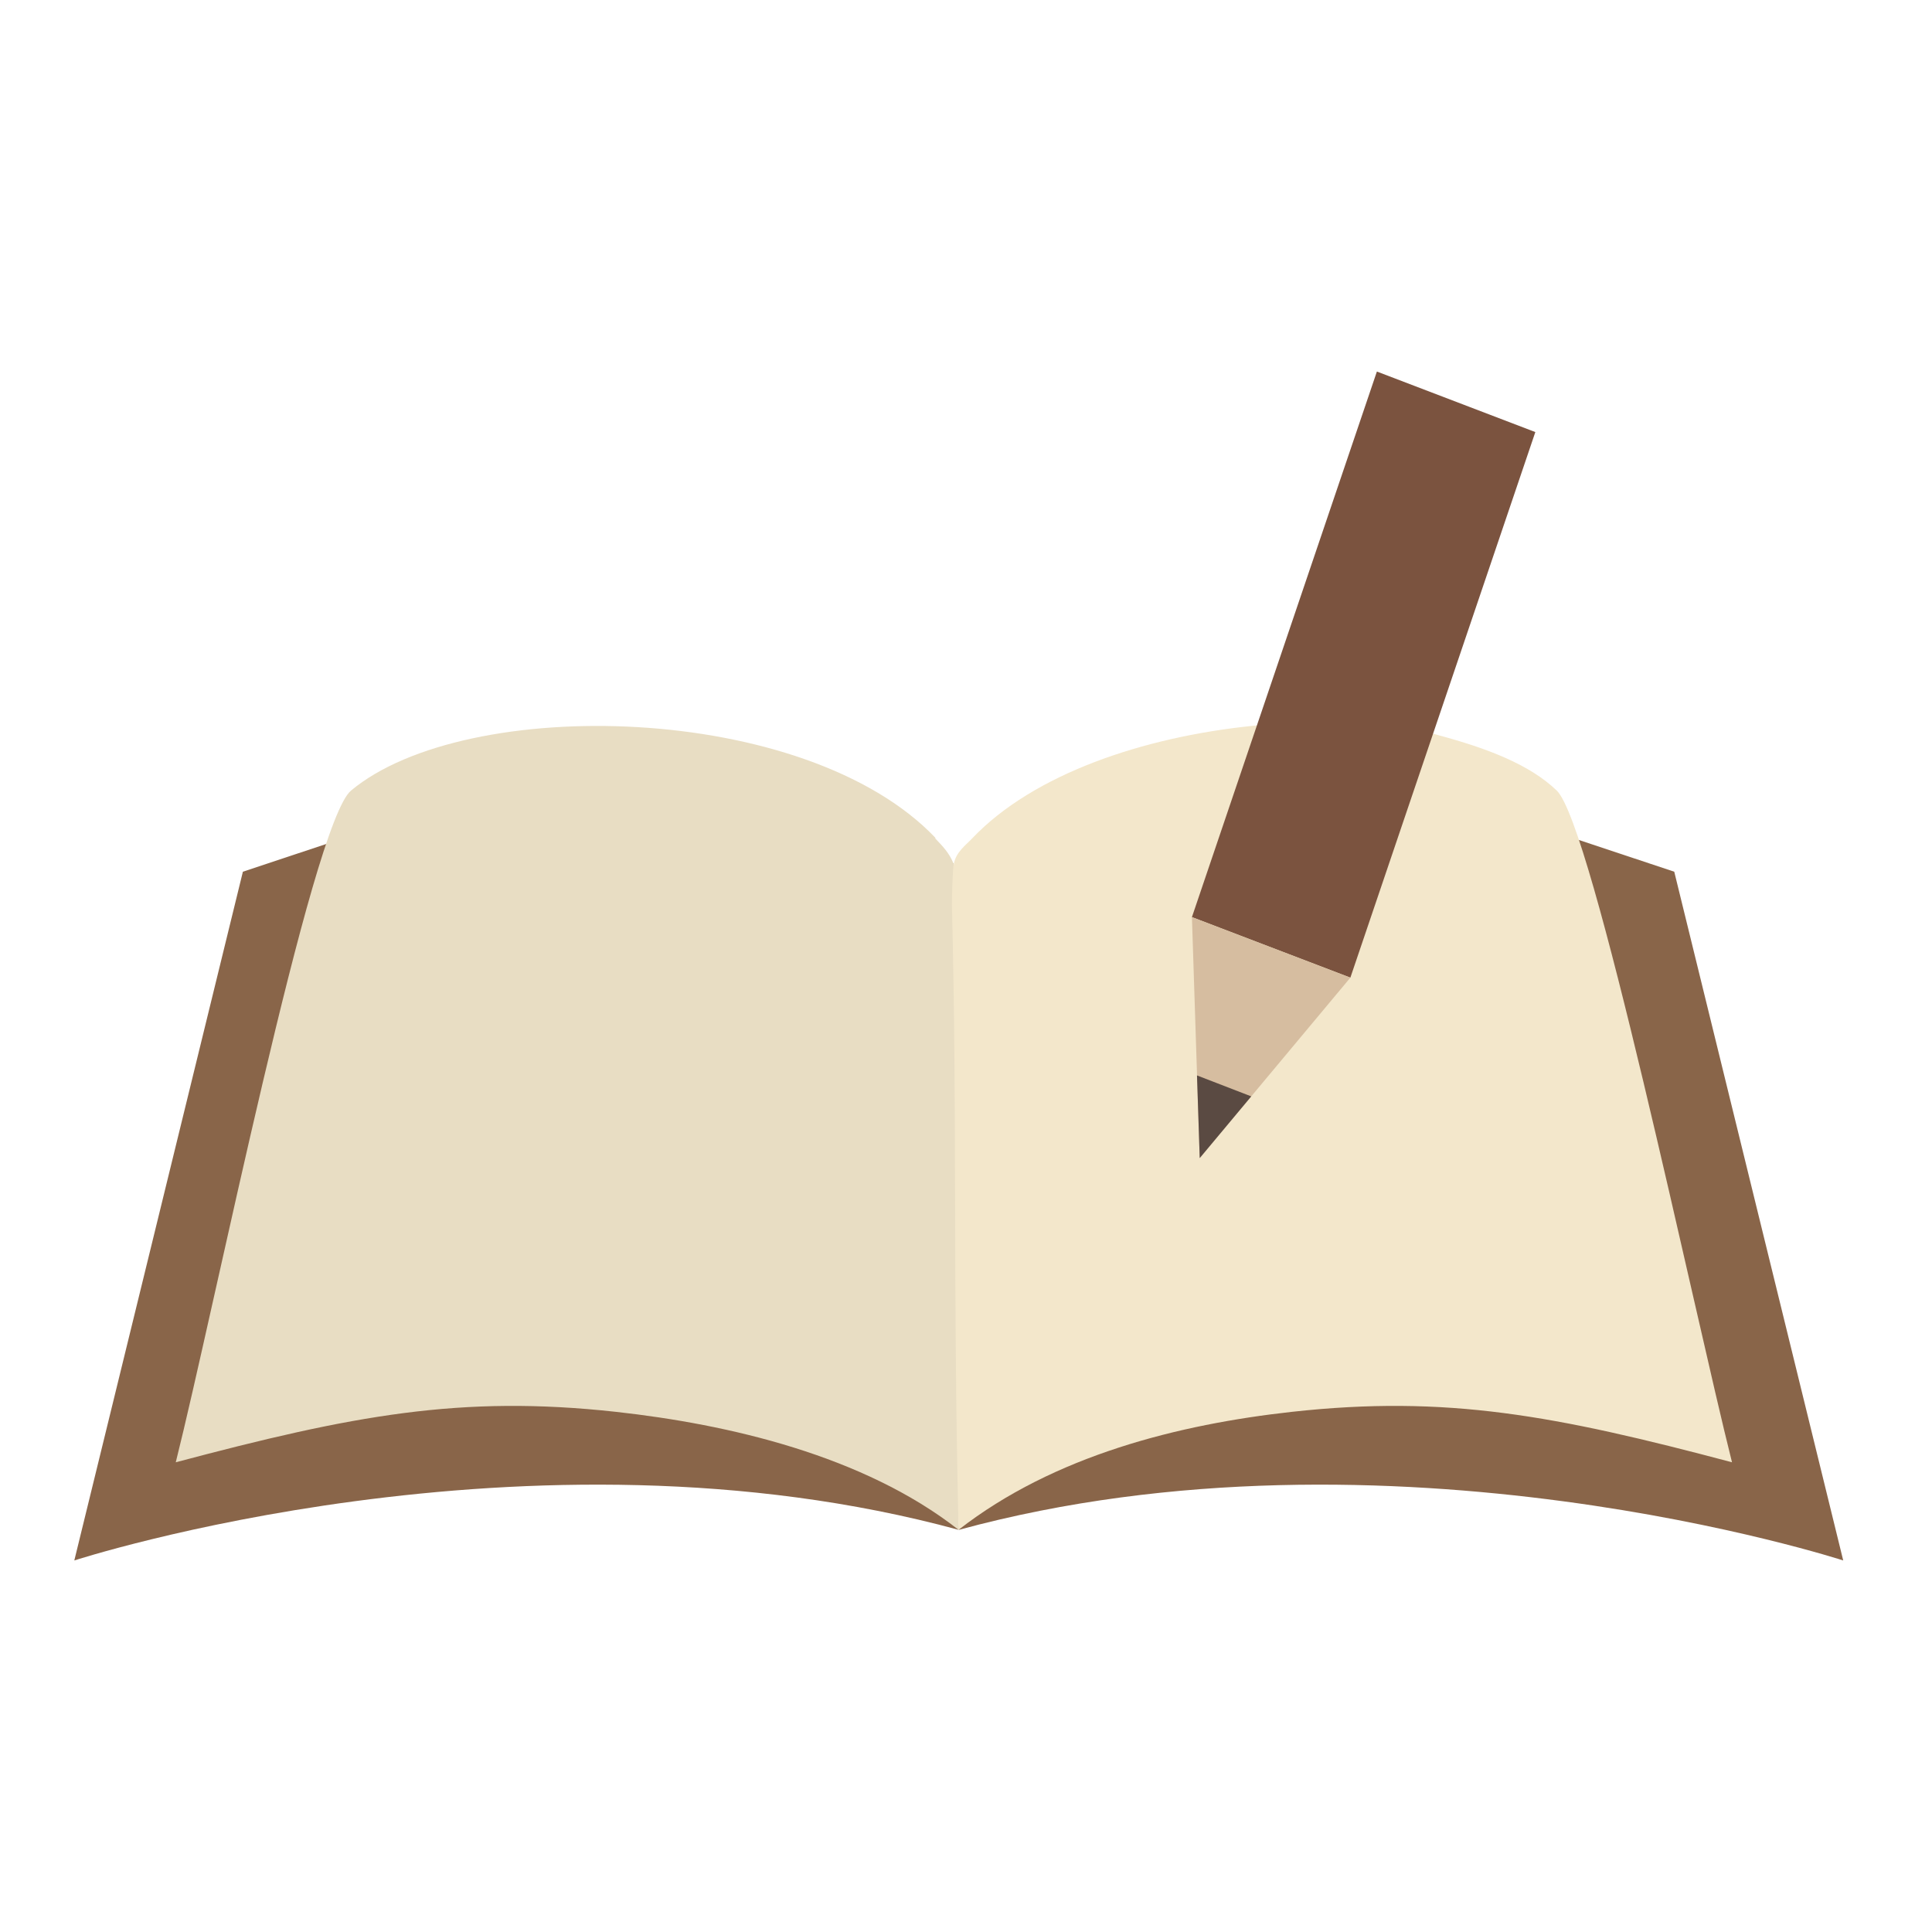 <svg width="130" height="130" viewBox="0 0 130 130" fill="none" xmlns="http://www.w3.org/2000/svg">
<path d="M22.776 56.515L16.343 58.656L5 105C5 105 35.538 95.052 64.5 102.938C63.712 84.008 64.237 72.18 64.159 58.107C47.695 50.327 28.107 55.496 22.776 56.515Z" fill="#896549"/>
<path d="M106.224 56.515L112.657 58.656L124.026 105C124.026 105 93.489 95.052 64.526 102.938C65.314 84.008 64.789 72.18 64.868 58.107C81.331 50.327 100.92 55.496 106.25 56.515H106.224Z" fill="#896549"/>
<path d="M62.924 56.41C63.397 56.906 63.87 57.376 64.159 58.107C64.316 58.499 64.5 60.535 64.5 61.293C64.5 77.089 64.631 87.272 64.5 102.938C58.093 97.924 49.008 95.836 41.446 95C30.995 93.851 23.722 95.235 11.827 98.394C14.4 88.159 20.965 55.418 23.617 53.199C31.336 46.75 54.207 47.194 62.951 56.384L62.924 56.41Z" fill="#E8DDC3"/>
<path d="M96.771 49.465C100.079 50.353 102.941 51.449 104.753 53.199C107.169 55.522 113.969 88.159 116.543 98.394C104.648 95.235 97.348 93.851 86.924 95C79.362 95.836 70.933 97.924 64.5 102.938C64.106 85.992 64.421 75.784 64.053 60.875C64.053 60.118 64.106 58.421 64.185 58.107C64.342 57.324 64.972 56.88 65.419 56.41C69.541 52.076 76.92 49.596 84.298 48.838C87.003 48.551 93.751 48.63 96.797 49.465H96.771Z" fill="#F3E7CB"/>
<path d="M90.863 65.783L80.202 61.71L92.648 25L103.309 29.073L90.863 65.783Z" fill="#7B533F"/>
<path d="M80.727 77.924L80.202 61.71L90.863 65.783L80.727 77.924Z" fill="#D6BDA0"/>
<path d="M80.727 77.924L84.193 73.773L80.543 72.363L80.727 77.924Z" fill="#5A4A42"/>
</svg>
